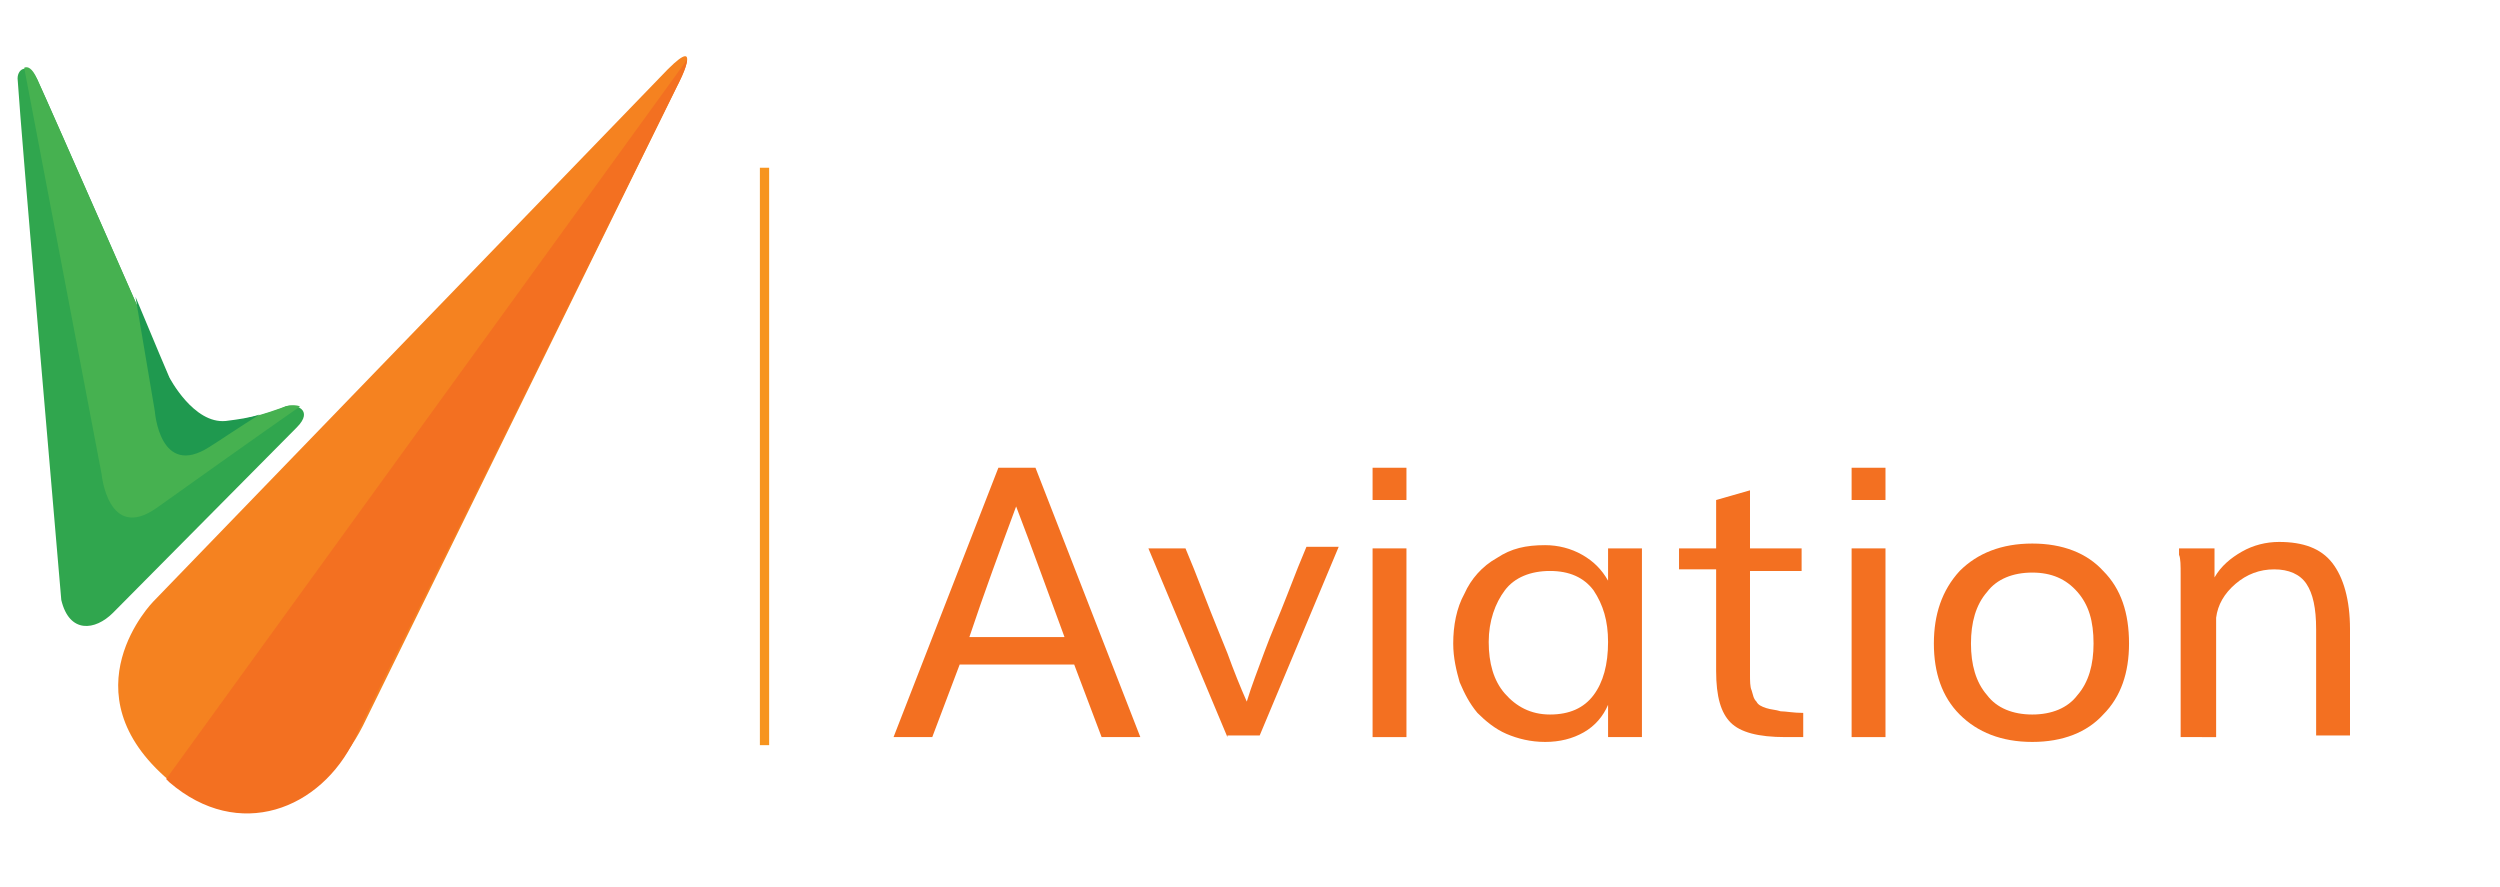 <?xml version="1.0" encoding="utf-8"?>
<!-- Generator: Adobe Illustrator 26.0.2, SVG Export Plug-In . SVG Version: 6.00 Build 0)  -->
<svg version="1.0" id="Layer_1" xmlns="http://www.w3.org/2000/svg" xmlns:xlink="http://www.w3.org/1999/xlink" x="0px" y="0px"
	 viewBox="0 0 155 55" style="enable-background:new 0 0 155 55;" xml:space="preserve">
<style type="text/css">
	.st0{fill:#F58220;}
	.st1{fill:#30A64E;}
	.st2{fill:#F37021;}
	.st3{fill:#46B150;}
	.st4{fill:#1F994F;}
	.st5{enable-background:new    ;}
	.st6{fill:none;stroke:#F7941E;stroke-width:0.574;stroke-miterlimit:10;}
</style>
<path class="st0" d="M41.4,4.3l-31.9,33c0,0-5.5,5.6,1,11.1c4.9,4.2,9.7,1.1,12-3.4L42,5.3C42,5.3,43.7,2,41.4,4.3"/>
<path class="st1" d="M18.4,26.5L7,38c-1.1,1.1-2.7,1.3-3.2-0.8C3.6,34.9,1.3,8.2,1.1,5C1,4.3,1.7,3.8,2.3,4.9
	c0.7,1.5,8.2,18.6,8.2,18.6s1.5,2.9,3.3,2.7c1.7-0.2,3.3-0.7,3.9-1C18.3,25,19.5,25.4,18.4,26.5"/>
<path class="st2" d="M10.3,48.3c0.1,0.1,0.1,0.1,0.2,0.2c4.3,3.7,9.4,1.7,11.5-2.7l1.5-3.1L42,5.3c0,0,0.6-1.1,0.6-1.6L10.3,48.3z"
	/>
<path class="st3" d="M17.7,25.2c-0.6,0.2-2.1,0.8-3.9,1c-1.7,0.2-3.3-2.7-3.3-2.7S3,6.4,2.3,4.9C2,4.2,1.7,4.1,1.5,4.2l4.8,25.2
	c0,0,0.4,4.2,3.4,2.1c2.1-1.5,6.6-4.7,8.9-6.3C18.4,25.1,18,25.1,17.7,25.2"/>
<path class="st4" d="M10.5,23.4c0,0-0.9-2.1-2.1-5l1.2,7.1c0,0,0.3,4.2,3.4,2.2c0.8-0.5,1.8-1.2,3.1-2c-0.6,0.2-1.3,0.3-2.1,0.4
	C12,26.3,10.5,23.4,10.5,23.4"/>
<g class="st5">
	<path class="st2" d="M55.4,45.7l6.5-16.7h2.3l6.5,16.7h-2.4l-1.7-4.5h-7.1l-1.7,4.5H55.4z M60.1,39.5h5.9C65,36.8,64,34,63,31.4
		C62,34.1,61,36.8,60.1,39.5z"/>
	<path class="st2" d="M76.1,45.7L71.2,34h2.3c0.3,0.7,0.7,1.7,1.2,3c0.5,1.3,1,2.5,1.4,3.5c0.4,1.1,0.8,2.1,1.2,3
		c0.3-1,0.7-2,1.1-3.1c0.4-1.1,0.9-2.2,1.4-3.5c0.5-1.3,0.9-2.3,1.2-3H83l-4.9,11.7H76.1z"/>
	<path class="st2" d="M85.1,45.7V34h2.1v11.7H85.1z M85.1,31v-2h2.1v2H85.1z"/>
	<path class="st2" d="M95.8,46c-0.9,0-1.7-0.2-2.4-0.5s-1.3-0.8-1.8-1.3c-0.5-0.6-0.8-1.2-1.1-1.9c-0.2-0.7-0.4-1.5-0.4-2.4
		c0-1.1,0.2-2.2,0.7-3.1c0.4-0.9,1.1-1.7,2-2.2c0.9-0.6,1.8-0.8,3-0.8c0.8,0,1.6,0.2,2.3,0.6c0.7,0.4,1.2,0.9,1.6,1.6V34h2.1v11.7
		h-2.1v-2c-0.3,0.7-0.8,1.3-1.5,1.7C97.5,45.8,96.7,46,95.8,46z M96.1,44.3c1.2,0,2.1-0.4,2.7-1.2s0.9-1.9,0.9-3.3
		c0-1.3-0.3-2.3-0.9-3.2c-0.6-0.8-1.5-1.2-2.7-1.2c-1.2,0-2.2,0.4-2.8,1.2c-0.6,0.8-1,1.9-1,3.2c0,1.3,0.3,2.4,1,3.2
		S94.9,44.3,96.1,44.3z"/>
	<path class="st2" d="M111.7,45.7h-1c-1.7,0-2.8-0.3-3.4-0.9c-0.6-0.6-0.9-1.6-0.9-3.2v-6.3h-2.3V34h2.3v-3l2.1-0.6V34h3.2v1.4h-3.2
		v6.4c0,0.4,0,0.8,0.1,1c0.1,0.3,0.1,0.5,0.3,0.7c0.1,0.2,0.3,0.3,0.6,0.4s0.6,0.1,0.9,0.2c0.3,0,0.8,0.1,1.4,0.1V45.7z"/>
	<path class="st2" d="M114.8,45.7V34h2.1v11.7H114.8z M114.8,31v-2h2.1v2H114.8z"/>
	<path class="st2" d="M126,46c-1.9,0-3.4-0.6-4.5-1.7c-1.1-1.1-1.6-2.6-1.6-4.4c0-1.8,0.5-3.3,1.6-4.5c1.1-1.1,2.6-1.7,4.5-1.7
		c1.9,0,3.4,0.6,4.4,1.7c1.1,1.1,1.6,2.6,1.6,4.5c0,1.8-0.5,3.3-1.6,4.4C129.4,45.4,127.9,46,126,46z M126,44.3
		c1.2,0,2.2-0.4,2.8-1.2c0.7-0.8,1-1.9,1-3.2c0-1.4-0.3-2.4-1-3.2c-0.7-0.8-1.6-1.2-2.8-1.2c-1.2,0-2.2,0.4-2.8,1.2
		c-0.7,0.8-1,1.9-1,3.2c0,1.3,0.3,2.4,1,3.2C123.8,43.9,124.8,44.3,126,44.3z"/>
	<path class="st2" d="M135.2,45.7v-8.5c0-0.5,0-1,0-1.6c0-0.5,0-1-0.1-1.2l0-0.4h2.2l0,1.8c0.4-0.7,1-1.2,1.7-1.6s1.5-0.6,2.3-0.6
		c1.5,0,2.6,0.4,3.3,1.3s1.1,2.3,1.1,4.1v6.6h-2.1v-6.6c0-1.3-0.2-2.2-0.6-2.8s-1.1-0.9-2-0.9c-0.9,0-1.7,0.3-2.4,0.9
		c-0.7,0.6-1.1,1.3-1.2,2.1v7.4H135.2z"/>
</g>
<line class="st6" x1="47.4" y1="10.4" x2="47.4" y2="46.2"/>
</svg>
